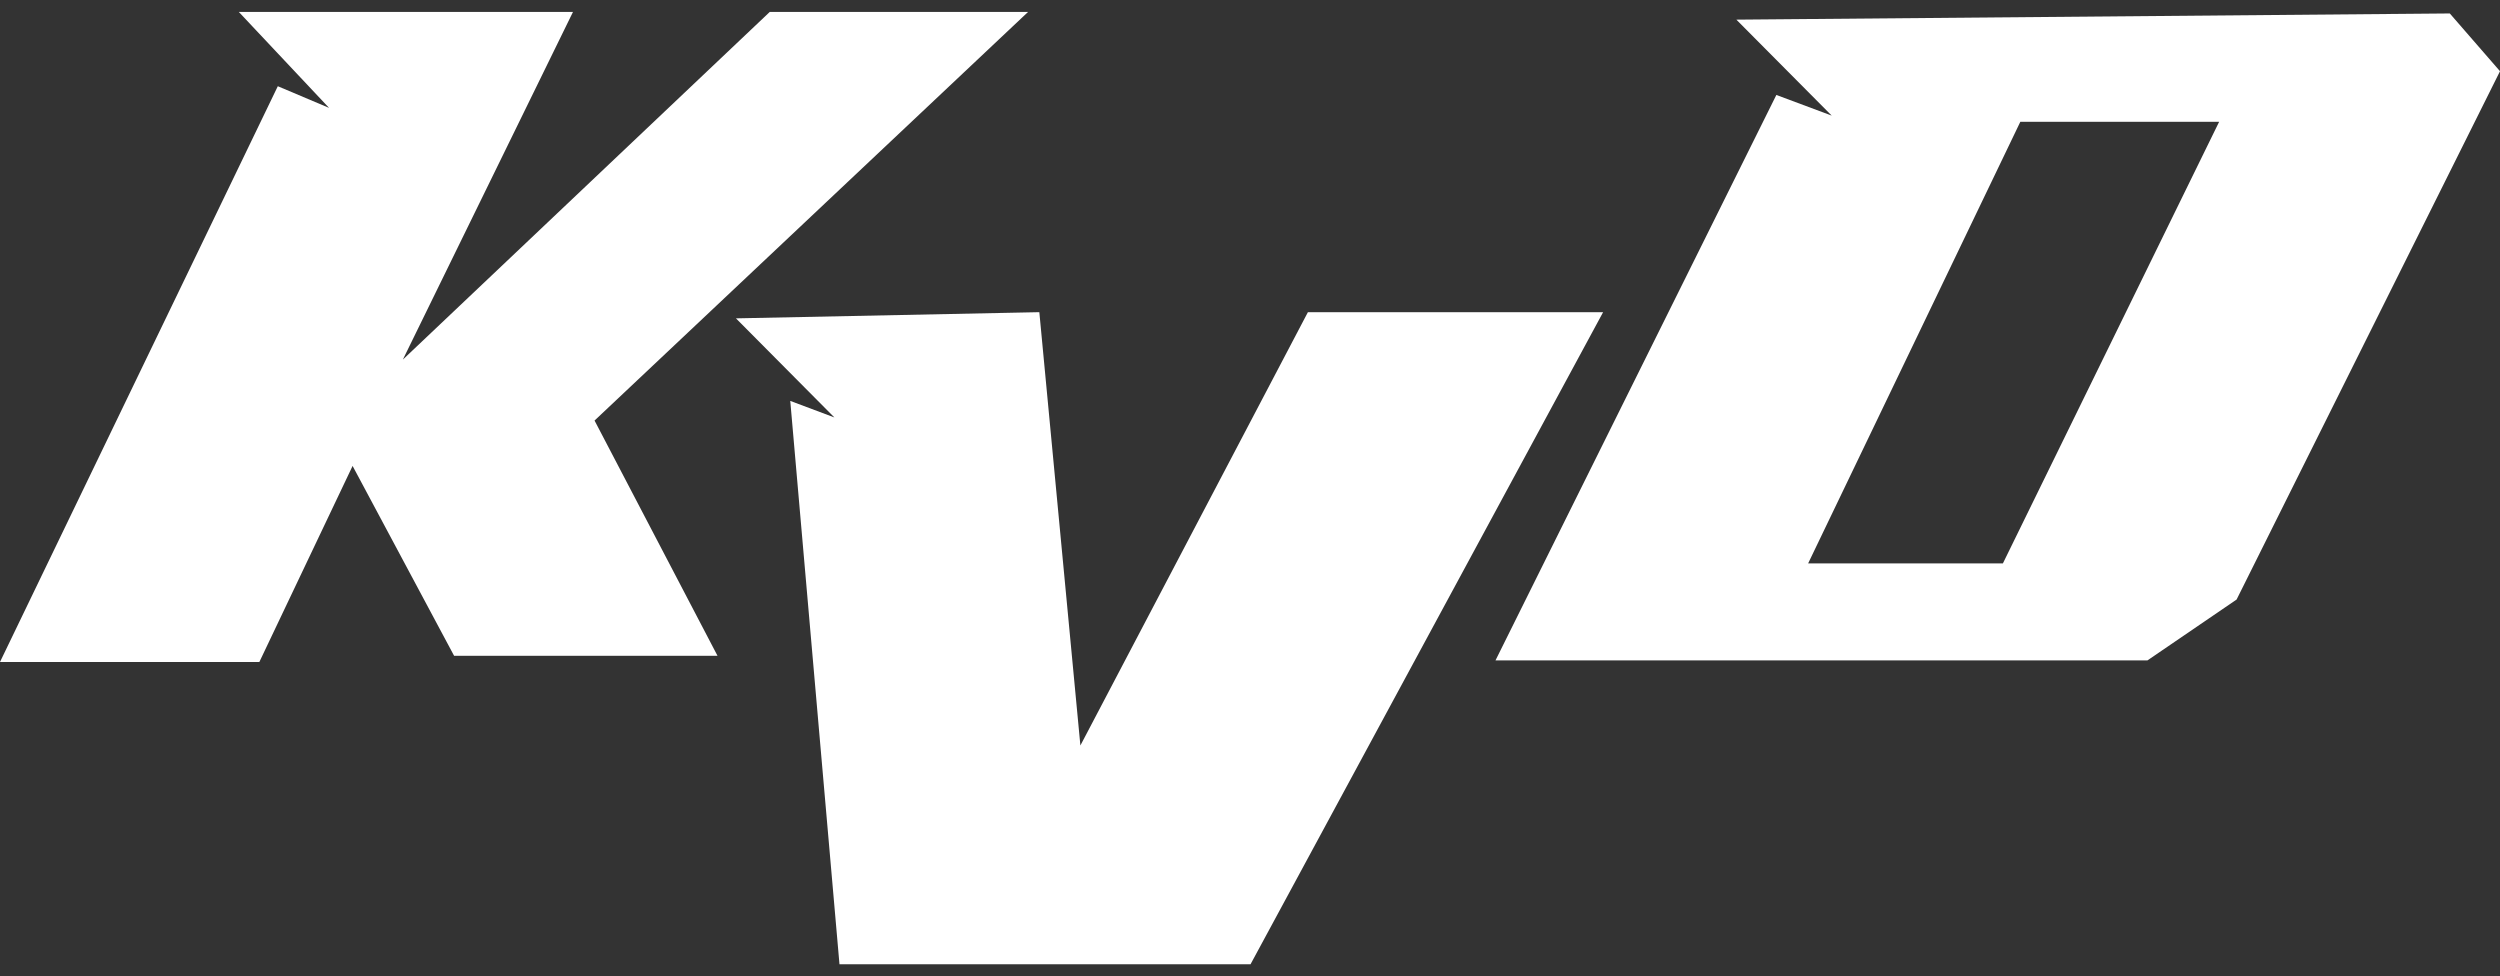 <svg width="105" height="41" viewBox="0 0 105 41" fill="none" xmlns="http://www.w3.org/2000/svg">
<rect x="0" y="0" width="105" height="41" fill="#333333" stroke="none"/>
<path d="M10.029 0.5L13.82 4.531L11.668 3.621L0 27.803H10.893L14.809 19.569L19.072 27.543H30.135L24.971 17.663L43.18 0.5H32.331L16.92 15.103L24.066 0.5H10.029Z" fill="white"/>
<path d="M30.91 13.371L35.044 17.533L33.191 16.838L35.258 40.5H52.522L67.331 13.111H54.932L45.376 31.311L43.652 13.111L30.91 13.371Z" fill="white"/>
<path d="M102.892 0.565L72.927 0.825L76.932 4.856L74.607 3.988L62.81 27.738H90.191L93.937 25.181L105 2.991L102.892 0.565ZM84.122 23.662H75.942L84.853 5.117H93.203L84.122 23.662Z" fill="white"/>
</svg>
